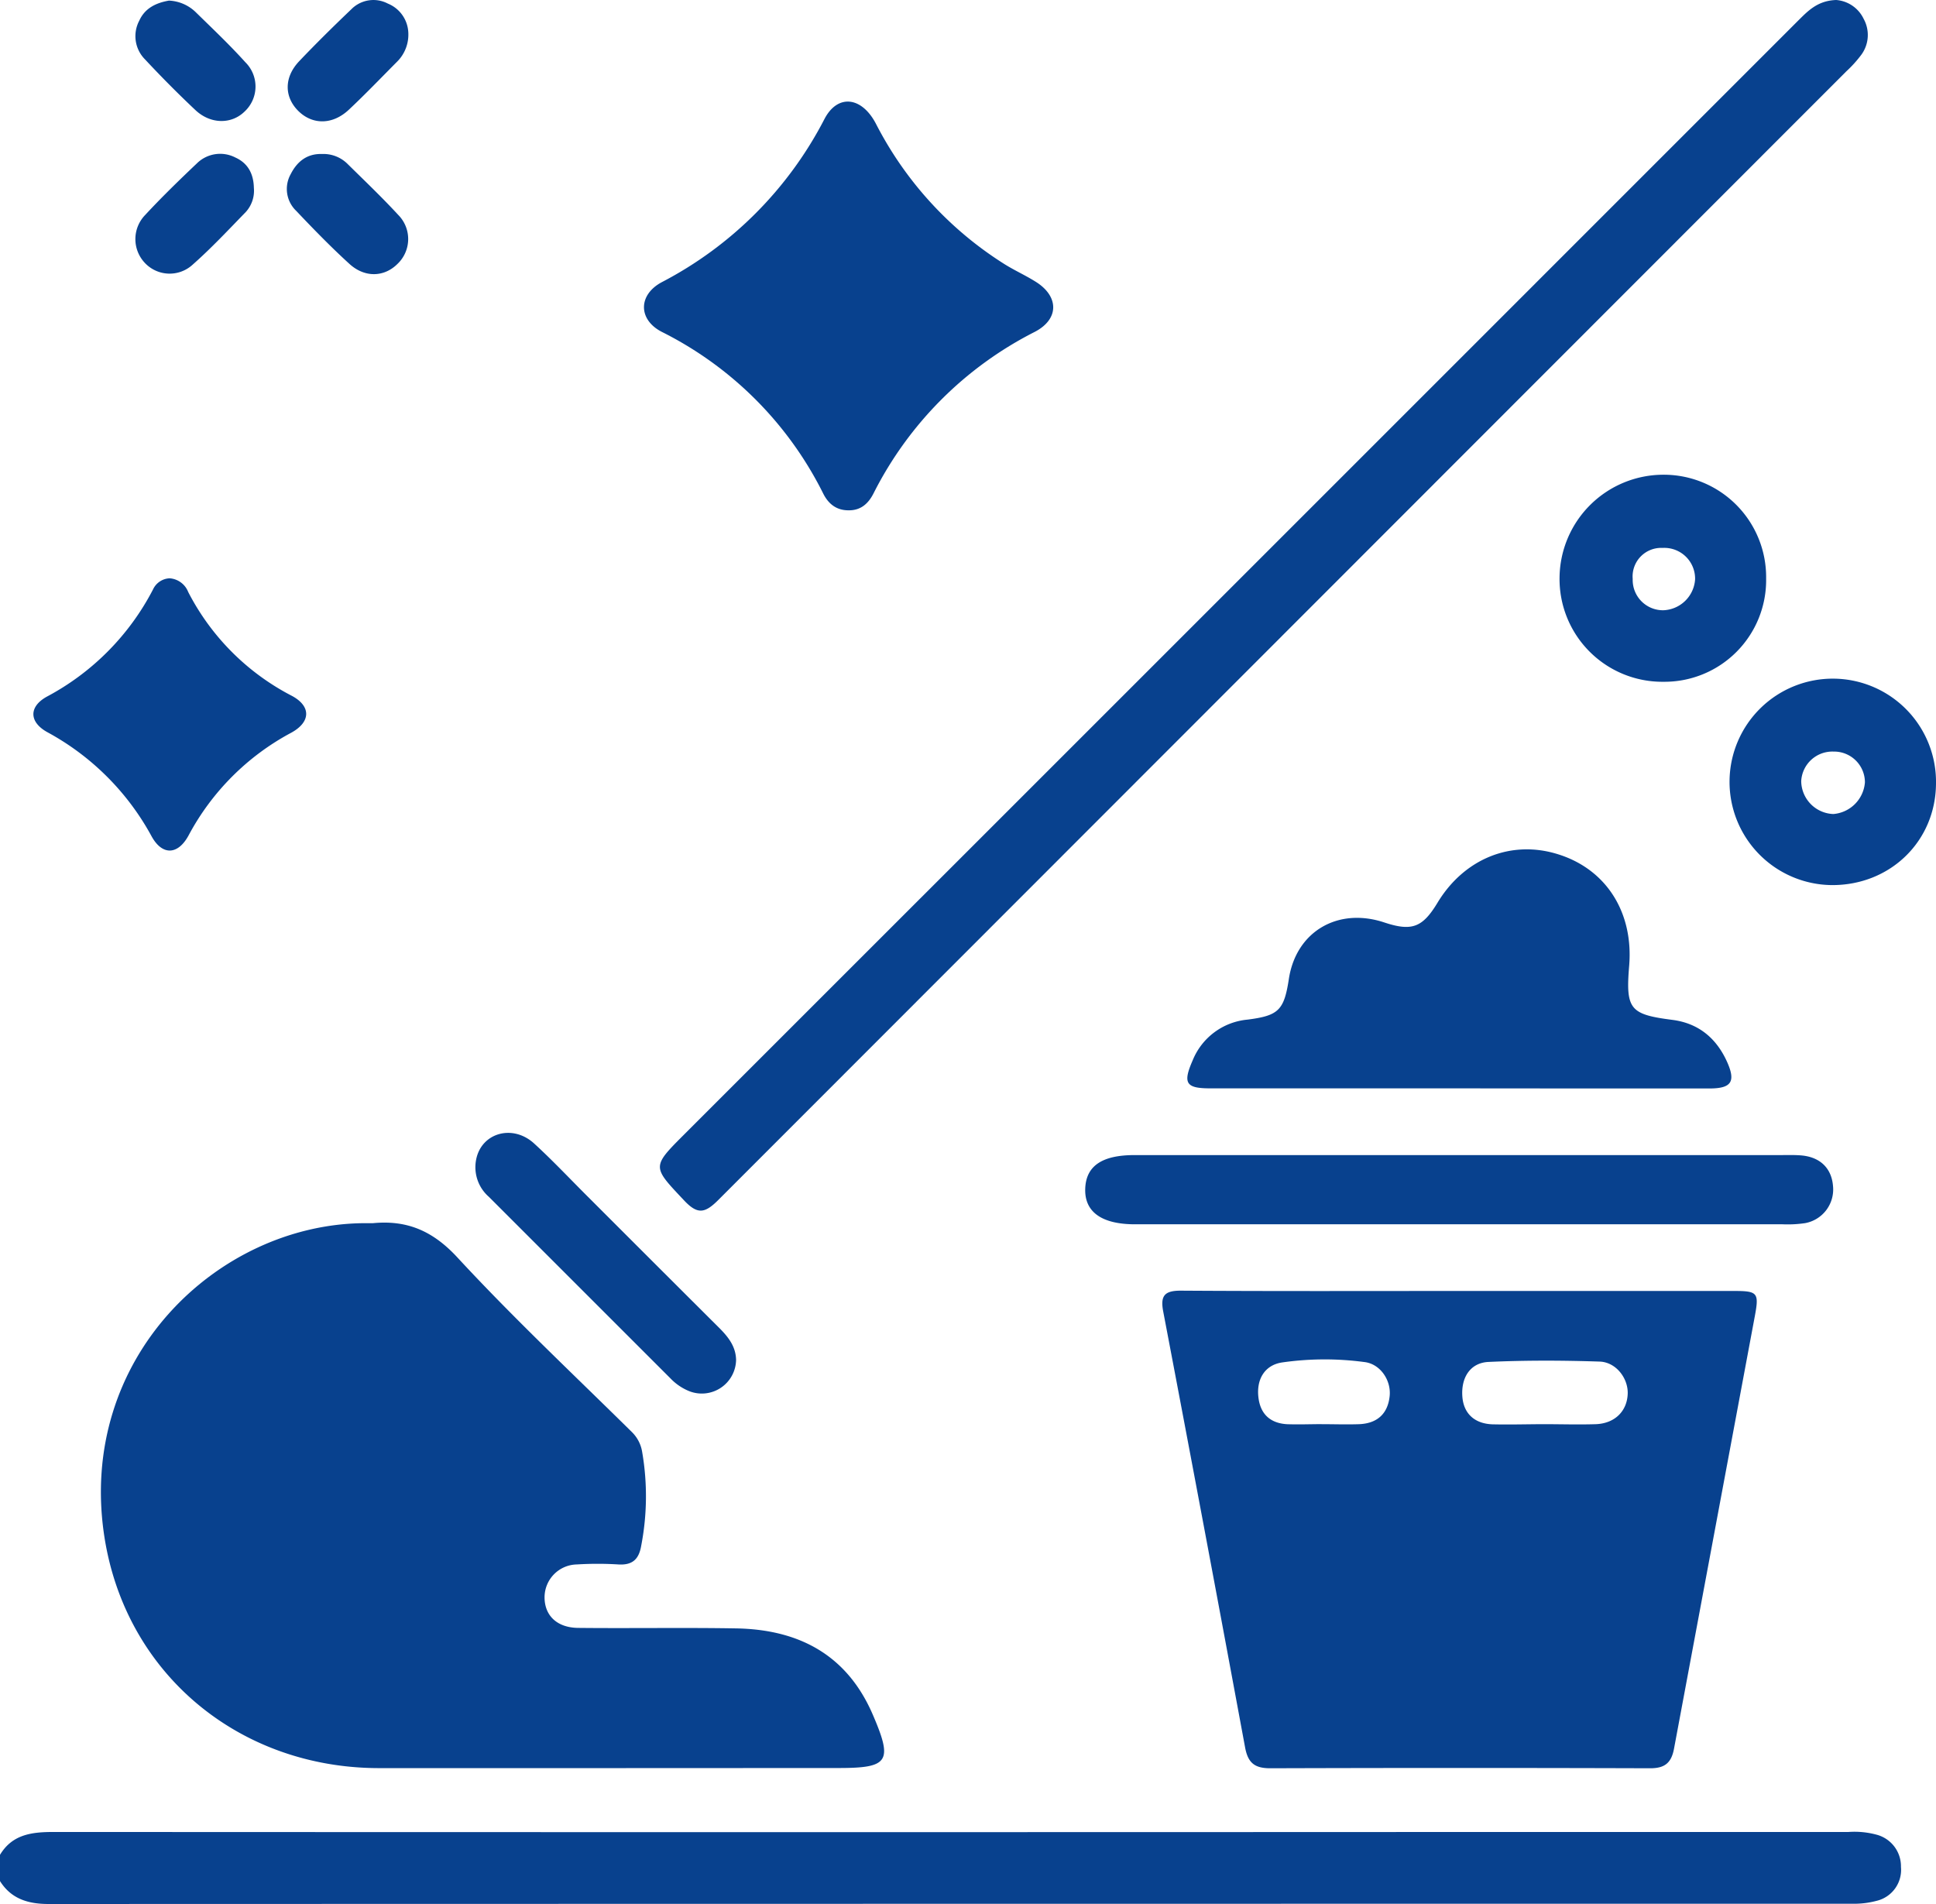 <svg xmlns="http://www.w3.org/2000/svg" viewBox="0 0 383.5 377.25"><defs><style>.cls-1{fill:#08418e;}</style></defs><g id="Layer_2" data-name="Layer 2"><g id="Layer_1-2" data-name="Layer 1"><path class="cls-1" d="M0,367.47c2.48-4.13,6.42-4.53,10.74-4.53q144.6.07,289.21,0h66.23a16.82,16.82,0,0,1,5.56.54,6.48,6.48,0,0,1,4.82,6.39,6.31,6.31,0,0,1-4.85,6.72,17.46,17.46,0,0,1-4.79.57q-178.67,0-357.32.05c-4,0-7.38-1-9.6-4.54Z"></path><path class="cls-1" d="M121.3,350.29c-15.46,0-30.93,0-46.39,0-27.51-.09-50-18.62-54.23-45.82C15.21,269.11,43.07,242.61,72,242.33c.62,0,1.25,0,1.87,0,6.75-.65,11.84,1.51,16.7,6.75,11.09,12,23,23.18,34.63,34.66a7.07,7.07,0,0,1,2,3.88,51.63,51.63,0,0,1-.18,18.59c-.45,2.68-1.71,3.9-4.52,3.73a66.48,66.48,0,0,0-8.23,0,6.52,6.52,0,0,0-6.4,6.5c0,3.61,2.44,6,6.59,6.07,10.48.11,21-.08,31.43.1,12.38.23,21.9,5.25,27,17.09,4,9.28,3.17,10.57-6.76,10.57Z"></path><path class="cls-1" d="M288.92,255.76q27.32,0,54.62,0c4.65,0,4.93.38,4.07,5q-8,42.83-16,85.65c-.53,2.86-1.84,3.92-4.76,3.91q-37.6-.12-75.2,0c-3,0-4.41-.95-5-4.07q-8-43.22-16.22-86.37c-.62-3.19.25-4.19,3.49-4.18C252.26,255.82,270.59,255.76,288.92,255.76Zm16.78,26.39c3.48,0,7,.11,10.44,0,3.74-.15,6.16-2.58,6.29-6,.12-3.07-2.3-6.3-5.58-6.4-7.32-.24-14.67-.27-22,.07-3.64.17-5.47,3.14-5.17,6.92.26,3.26,2.36,5.3,5.93,5.44C299,282.26,302.35,282.16,305.7,282.15Zm-43.9,0c2.49,0,5,.09,7.46,0,3.44-.15,5.59-1.95,6-5.43.4-3.14-1.77-6.51-5-6.88a59.3,59.3,0,0,0-16.35.09c-3.45.55-5.08,3.42-4.62,7,.42,3.33,2.45,5.07,5.75,5.23C257.32,282.23,259.56,282.15,261.8,282.14Z"></path><path class="cls-1" d="M363.73,0a6.59,6.59,0,0,1,5.43,3.72,6.62,6.62,0,0,1-.44,7.11,24,24,0,0,1-3,3.32Q254,125.94,142.27,237.75c-2.64,2.64-4.1,2.9-6.76.07-6.32-6.72-6.47-6.58.08-13.13Q245.77,114.53,355.93,4.35C358,2.31,359.9.13,363.73,0Z"></path><path class="cls-1" d="M288.73,215.62h-49c-4.82,0-5.47-1-3.47-5.56A13,13,0,0,1,247.13,202c6.14-.79,7.23-1.84,8.18-8.06,1.43-9.37,9.68-14.25,18.9-11.19,5.45,1.81,7.57,1,10.51-3.85,5.31-8.83,14.7-12.6,24-9.63,9.5,3,14.87,11.52,14,22.06-.71,8.62.14,9.64,8.54,10.72,5.3.67,8.87,3.76,10.95,8.54,1.61,3.71.69,5-3.34,5.05Q313.78,215.65,288.73,215.62Z"></path><path class="cls-1" d="M168.06,101.1c-2.43,0-4-1.33-5-3.34a71.4,71.4,0,0,0-31.94-32c-4.74-2.42-4.74-7.36,0-9.87a75.43,75.43,0,0,0,32.2-32.32c2.61-5,7.4-4.46,10.22,1a71.3,71.3,0,0,0,25.14,27.57c2.09,1.35,4.39,2.36,6.5,3.69,4.61,2.89,4.65,7.39-.19,9.91a72.46,72.46,0,0,0-31.95,32C172,99.79,170.49,101.15,168.06,101.1Z"></path><path class="cls-1" d="M289.43,228.84h63.2c1.37,0,2.75-.05,4.11.06,3.79.3,6.08,2.53,6.36,6.08a6.78,6.78,0,0,1-5.52,7.34,23.76,23.76,0,0,1-4.47.23H224.84c-6.57,0-10-2.42-9.87-7s3.36-6.71,9.76-6.71Z"></path><path class="cls-1" d="M33.61,114.57a4.28,4.28,0,0,1,3.67,2.71,47.69,47.69,0,0,0,20.54,20.58c3.86,2.07,3.74,5.21-.16,7.32a49.39,49.39,0,0,0-20.31,20.34c-2.12,3.9-5.21,4-7.32.17a51.29,51.29,0,0,0-20.59-20.6c-3.69-2-3.8-5.08-.13-7.09a50.17,50.17,0,0,0,21-21.22A3.8,3.8,0,0,1,33.61,114.57Z"></path><path class="cls-1" d="M362.87,175.35a20.45,20.45,0,1,1,20.63-20.13C383.44,166.64,374.46,175.4,362.87,175.35ZM369.42,155a6.1,6.1,0,0,0-6.2-6.1,6.18,6.18,0,0,0-6.42,5.87,6.6,6.6,0,0,0,6.36,6.5A6.82,6.82,0,0,0,369.42,155Z"></path><path class="cls-1" d="M349.85,114.59a20.14,20.14,0,0,1-20.33,20.48,20.36,20.36,0,0,1-20.59-20.68,20.59,20.59,0,0,1,20.62-20.34A20.28,20.28,0,0,1,349.85,114.59Zm-20.38,6.31a6.55,6.55,0,0,0,6.31-6.14,6.1,6.1,0,0,0-6.43-6.21,5.66,5.66,0,0,0-5.93,6.15A6,6,0,0,0,329.47,120.9Z"></path><path class="cls-1" d="M145.81,269.4a6.79,6.79,0,0,1-9.28,6.21,10.68,10.68,0,0,1-3.69-2.5q-18-18-36-36a7.78,7.78,0,0,1-2.51-7.44c1.07-5.26,7.23-7,11.46-3.14,3.59,3.28,6.93,6.83,10.37,10.27q13.21,13.22,26.46,26.43C144.37,265,145.75,266.84,145.81,269.4Z"></path><path class="cls-1" d="M80.87,6.26a7.56,7.56,0,0,1-2.25,6c-3.15,3.17-6.25,6.41-9.51,9.47s-7.23,3-10,.27-2.94-6.64.19-9.91c3.34-3.51,6.79-6.91,10.3-10.26A6.14,6.14,0,0,1,76.83.71,6.5,6.5,0,0,1,80.87,6.26Z"></path><path class="cls-1" d="M63.8,30.51a6.75,6.75,0,0,1,5.08,2c3.37,3.32,6.8,6.59,10,10.06a6.79,6.79,0,0,1-.18,9.75c-2.61,2.58-6.41,2.73-9.44,0-3.68-3.35-7.16-6.93-10.58-10.54a6,6,0,0,1-1.1-7.27C58.85,32,60.83,30.41,63.8,30.51Z"></path><path class="cls-1" d="M33.47.12a8.12,8.12,0,0,1,5.4,2.39c3.29,3.22,6.65,6.4,9.73,9.82a6.76,6.76,0,0,1-.14,9.76c-2.6,2.56-6.75,2.55-9.76-.29-3.44-3.24-6.78-6.61-10-10.06a6.53,6.53,0,0,1-1.11-7.65C28.72,1.59,30.94.56,33.47.12Z"></path><path class="cls-1" d="M50.29,37.21A6.27,6.27,0,0,1,48.69,42c-3.46,3.56-6.86,7.2-10.58,10.48a6.73,6.73,0,0,1-9.45-.43,6.86,6.86,0,0,1,.09-9.45C32,39.09,35.5,35.69,39,32.37a6.56,6.56,0,0,1,7.63-1.16C49.18,32.36,50.23,34.52,50.29,37.21Z"></path></g></g></svg>